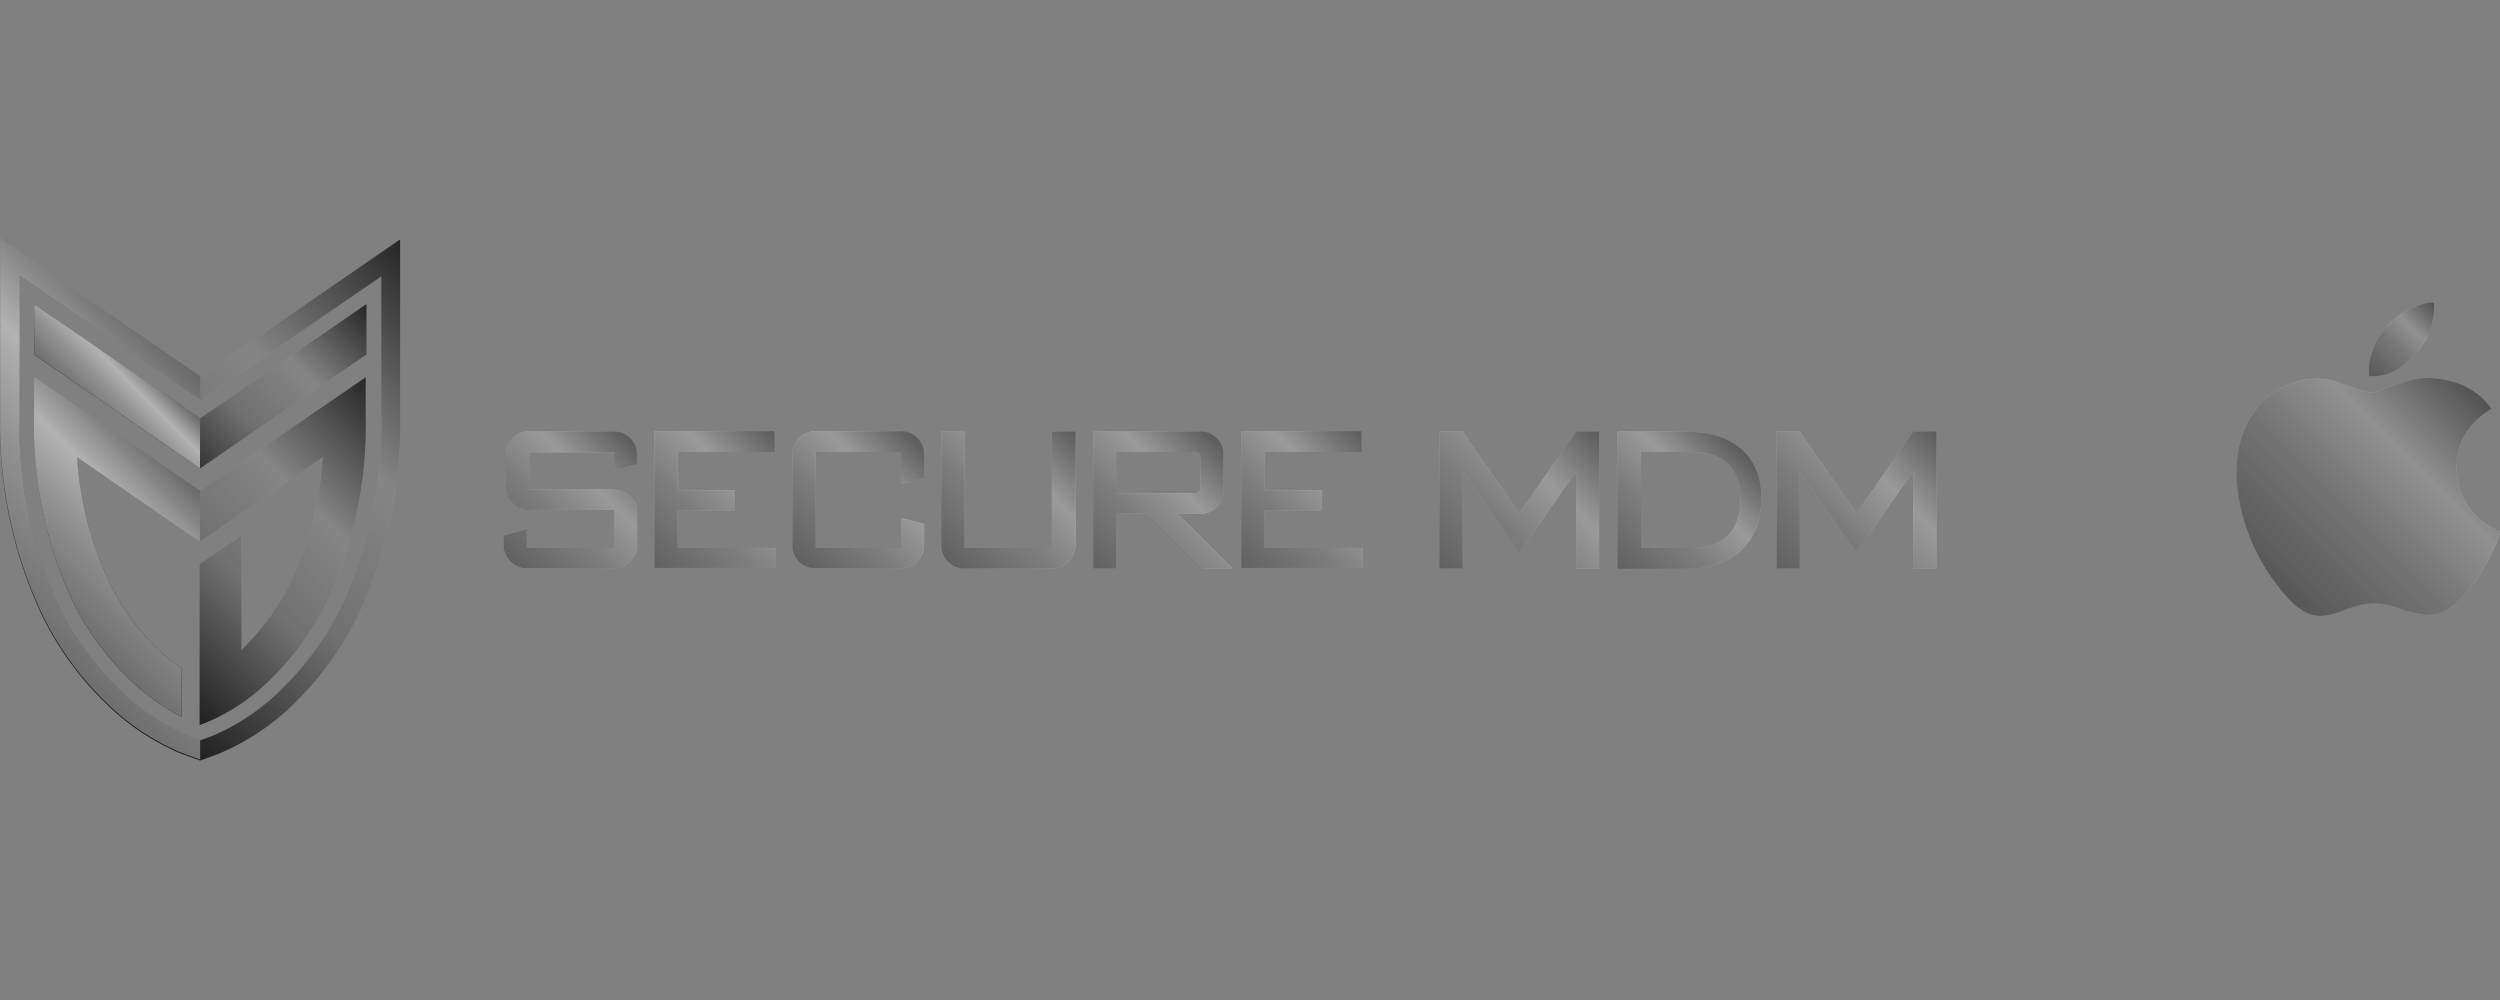 <svg xmlns="http://www.w3.org/2000/svg" xmlns:xlink="http://www.w3.org/1999/xlink" id="Capa_1" data-name="Capa 1" viewBox="0 0 250 100"><rect x="0" y="0" width="250" height="100" fill="#808080" stroke="none"/><defs><style>.cls-1{fill:none;}.cls-2{fill:url(#Degradado_sin_nombre_26);}.cls-3{fill:url(#Degradado_sin_nombre_26-2);}.cls-4{fill:url(#Degradado_sin_nombre_26-3);}.cls-5{fill:url(#Degradado_sin_nombre_64);}.cls-6{fill:url(#Degradado_sin_nombre_64-2);}.cls-7{fill:url(#Degradado_sin_nombre_64-3);}.cls-8{fill:url(#Degradado_sin_nombre_64-4);}.cls-9{fill:url(#Degradado_sin_nombre_64-5);}.cls-10{fill:url(#Degradado_sin_nombre_64-6);}.cls-11{fill:url(#Degradado_sin_nombre_64-7);}.cls-12{fill:url(#Degradado_sin_nombre_64-8);}.cls-13{fill:url(#Degradado_sin_nombre_64-9);}.cls-14{fill:url(#Degradado_sin_nombre_64-10);}.cls-15{fill:url(#Degradado_sin_nombre_64-11);}.cls-16{fill:url(#Degradado_sin_nombre_64-12);}.cls-17{opacity:0.33;}.cls-18{fill:#161514;}.cls-19{opacity:0.43;}.cls-20{fill:url(#Degradado_sin_nombre_64-13);}.cls-21{fill:url(#Degradado_sin_nombre_64-14);}</style><linearGradient id="Degradado_sin_nombre_26" x1="1025.35" y1="-140.47" x2="1052.28" y2="-167.41" gradientUnits="userSpaceOnUse"><stop offset="0" stop-color="#161514"></stop><stop offset="0.39" stop-color="#9e9d9e"></stop><stop offset="0.66" stop-color="#bcbcbc"></stop><stop offset="1" stop-color="#2e2e2e"></stop></linearGradient><linearGradient id="Degradado_sin_nombre_26-2" x1="1029.26" y1="-159.47" x2="1048.37" y2="-178.58" xlink:href="#Degradado_sin_nombre_26"></linearGradient><linearGradient id="Degradado_sin_nombre_26-3" x1="1019.86" y1="-141.15" x2="1057.77" y2="-179.05" xlink:href="#Degradado_sin_nombre_26"></linearGradient><linearGradient id="Degradado_sin_nombre_64" x1="1024.07" y1="-141.76" x2="1037" y2="-154.69" gradientUnits="userSpaceOnUse"><stop offset="0" stop-color="#9b9a9a"></stop><stop offset="0.39" stop-color="#cecece"></stop><stop offset="0.66" stop-color="#fff"></stop><stop offset="1" stop-color="#919191"></stop></linearGradient><linearGradient id="Degradado_sin_nombre_64-2" x1="1027.96" y1="-160.76" x2="1033.07" y2="-165.87" xlink:href="#Degradado_sin_nombre_64"></linearGradient><linearGradient id="Degradado_sin_nombre_64-3" x1="1018.94" y1="-142.07" x2="1039.97" y2="-163.1" xlink:href="#Degradado_sin_nombre_64"></linearGradient><linearGradient id="Degradado_sin_nombre_64-4" x1="1069.77" y1="-145.8" x2="1081.96" y2="-157.99" xlink:href="#Degradado_sin_nombre_64"></linearGradient><linearGradient id="Degradado_sin_nombre_64-5" x1="1083.87" y1="-145.49" x2="1096.74" y2="-158.36" xlink:href="#Degradado_sin_nombre_64"></linearGradient><linearGradient id="Degradado_sin_nombre_64-6" x1="1098.6" y1="-145.9" x2="1110.69" y2="-157.99" xlink:href="#Degradado_sin_nombre_64"></linearGradient><linearGradient id="Degradado_sin_nombre_64-7" x1="1113.2" y1="-146.18" x2="1126.09" y2="-159.06" xlink:href="#Degradado_sin_nombre_64"></linearGradient><linearGradient id="Degradado_sin_nombre_64-8" x1="1128.2" y1="-145.04" x2="1140.89" y2="-157.73" xlink:href="#Degradado_sin_nombre_64"></linearGradient><linearGradient id="Degradado_sin_nombre_64-9" x1="1142.53" y1="-145.49" x2="1155.39" y2="-158.36" xlink:href="#Degradado_sin_nombre_64"></linearGradient><linearGradient id="Degradado_sin_nombre_64-10" x1="1163.32" y1="-144.54" x2="1178.15" y2="-159.36" xlink:href="#Degradado_sin_nombre_64"></linearGradient><linearGradient id="Degradado_sin_nombre_64-11" x1="1179.77" y1="-145.9" x2="1191.94" y2="-158.06" xlink:href="#Degradado_sin_nombre_64"></linearGradient><linearGradient id="Degradado_sin_nombre_64-12" x1="1197.04" y1="-144.54" x2="1211.87" y2="-159.36" xlink:href="#Degradado_sin_nombre_64"></linearGradient><linearGradient id="Degradado_sin_nombre_64-13" x1="1246.38" y1="-143.36" x2="1266.13" y2="-163.11" xlink:href="#Degradado_sin_nombre_64"></linearGradient><linearGradient id="Degradado_sin_nombre_64-14" x1="1255.48" y1="-164.46" x2="1262.44" y2="-171.42" xlink:href="#Degradado_sin_nombre_64"></linearGradient></defs><rect class="cls-1" width="2" height="2"></rect><rect class="cls-1" y="98" width="2" height="2"></rect><rect class="cls-1" x="248" y="98" width="2" height="2"></rect><rect class="cls-1" x="248" width="2" height="2"></rect><path class="cls-2" d="M1038.82-152.87l-16.6-11.41v3.94A41.5,41.5,0,0,0,1026-142a28.25,28.25,0,0,0,5.62,7.83,22.39,22.39,0,0,0,5.35,3.9v-4.83a19.53,19.53,0,0,1-2.47-2,24,24,0,0,1-4.78-6.68,34.69,34.69,0,0,1-3.21-12.45l8.64,5.94h0l3.66,2.51h0l3.65-2.51h0l8.64-5.94a34.49,34.49,0,0,1-3.21,12.45,23.76,23.76,0,0,1-4.78,6.68l-.16.16v-11.45l-.17.12h0l-4,2.73v13.55h0v2.54l.71-.27a20.19,20.19,0,0,0,6.48-4.41,28,28,0,0,0,5.61-7.83,41.36,41.36,0,0,0,3.79-18.31v-3.94Z" transform="translate(-1018.81 201.95)"></path><path class="cls-3" d="M1038.82-160.12l-16.6-11.41v3.93c0,.37,0,.74,0,1.1l4.29,2.95h0l8.64,5.94h0l3.65,2.51h0l3.65-2.51h0l4-2.73,9-6.16c0-.36,0-.73,0-1.1v-3.93Z" transform="translate(-1018.81 201.95)"></path><path class="cls-4" d="M1038.82-125.9l-1.89-.69a23.84,23.84,0,0,1-7.67-5.17,31.37,31.37,0,0,1-6.3-8.77,44.71,44.71,0,0,1-4.14-19.81v-6.79c0-.15,0-.31,0-.47V-178l20,13.75,20-13.75v7.26h0v10.4a44.84,44.84,0,0,1-4.14,19.81,31.58,31.58,0,0,1-6.3,8.77,23.63,23.63,0,0,1-7.68,5.17Zm-18.07-48.43v14a42.93,42.93,0,0,0,3.94,19,29.52,29.52,0,0,0,5.91,8.23,21.75,21.75,0,0,0,7,4.75l1.22.44,1.22-.44a21.88,21.88,0,0,0,7-4.75,29.52,29.52,0,0,0,5.91-8.23,42.79,42.79,0,0,0,4-19v-14l-18.07,12.42Z" transform="translate(-1018.81 201.95)"></path><path class="cls-5" d="M1038.82-152.87h0l-16.6-11.41v3.94A41.36,41.36,0,0,0,1026-142a28.25,28.25,0,0,0,5.62,7.83,22.39,22.39,0,0,0,5.35,3.9v-4.83a18.85,18.85,0,0,1-2.47-2,23.76,23.76,0,0,1-4.78-6.68,34.49,34.49,0,0,1-3.21-12.45l8.64,5.94h0l3.65,2.51h0Z" transform="translate(-1018.81 201.95)"></path><path class="cls-6" d="M1038.82-160.12h0l-16.59-11.41v3.93c0,.37,0,.74,0,1.1l4.29,2.95h0l8.64,5.94h0l3.65,2.51h0Z" transform="translate(-1018.81 201.95)"></path><path class="cls-7" d="M1038.82-128h0l-1.21-.44a21.75,21.75,0,0,1-7-4.75,29.52,29.52,0,0,1-5.91-8.23,42.79,42.79,0,0,1-3.94-19v-6.8c0-.15,0-.31,0-.46v-6.73l18.07,12.42h0v-2.35h0l-20-13.75v17.66a44.71,44.71,0,0,0,4.15,19.81,31.34,31.34,0,0,0,6.29,8.77,23.83,23.83,0,0,0,7.68,5.17l1.88.69h0Z" transform="translate(-1018.81 201.95)"></path><path class="cls-8" d="M1072-158.79h7.93a2.32,2.32,0,0,1,2.59,2.23v1l-2.29.65v-1.81h-8.51V-153h8.16c1.4,0,2.64.77,2.64,2.2v3.41a2.32,2.32,0,0,1-2.59,2.25h-8.16a2.31,2.31,0,0,1-2.59-2.25v-1l2.31-.65v1.88h8.72v-3.8H1072a2.31,2.31,0,0,1-2.59-2.25v-3.36A2.3,2.3,0,0,1,1072-158.79Z" transform="translate(-1018.81 201.95)"></path><path class="cls-9" d="M1096.3-156.75h-9.74v3.83h5.75v2h-5.75v3.76h9.85v2h-12.16v-13.68h12Z" transform="translate(-1018.81 201.95)"></path><path class="cls-10" d="M1108.91-156.75h-8.53v9.6h8.53v-3l2.31.6v2.18a2.31,2.31,0,0,1-2.59,2.23h-8a2.29,2.29,0,0,1-2.58-2.23v-9.22a2.3,2.3,0,0,1,2.58-2.23h8a2.32,2.32,0,0,1,2.59,2.23v2.48l-2.31.53Z" transform="translate(-1018.81 201.95)"></path><path class="cls-11" d="M1115.26-147.15H1124v-11.64h2.36v11.43a2.35,2.35,0,0,1-2.64,2.25h-8.18a2.32,2.32,0,0,1-2.6-2.25v-11.43h2.32Z" transform="translate(-1018.81 201.95)"></path><path class="cls-12" d="M1142.08-145.11h-2.93l-5.46-5.47h-3.27v5.47h-2.29v-13.68h10.44a2.3,2.3,0,0,1,2.58,2.23v3.73a2.3,2.3,0,0,1-2.58,2.25h-2Zm-3.88-11.64h-7.78v4.13h7.71c.49,0,.72-.17.72-.58v-3C1138.85-156.56,1138.69-156.75,1138.2-156.75Z" transform="translate(-1018.81 201.95)"></path><path class="cls-13" d="M1155-156.75h-9.75v3.83H1151v2h-5.76v3.76h9.85v2h-12.15v-13.68h12Z" transform="translate(-1018.81 201.95)"></path><path class="cls-14" d="M1165.07-154.82v9.71h-2.32v-13.68h2.32l5.66,8.19,5.69-8.19h2.3v13.68h-2.3v-9.71l-5.7,8.16Z" transform="translate(-1018.81 201.95)"></path><path class="cls-15" d="M1180.57-158.79h6.72c5.15,0,7.66,2.69,7.66,6.72s-2.48,6.94-7.44,7h-6.94Zm12.29,6.75c0-2.64-1.25-4.71-4.87-4.71h-5.08v9.6h5.25C1191.52-147.15,1192.9-149.38,1192.86-152Z" transform="translate(-1018.81 201.95)"></path><path class="cls-16" d="M1198.79-154.82v9.71h-2.32v-13.68h2.32l5.66,8.19,5.68-8.19h2.31v13.68h-2.31v-9.71l-5.7,8.16Z" transform="translate(-1018.81 201.95)"></path><g class="cls-17"><path class="cls-18" d="M1038.82-152.87l-16.6-11.41v3.94A41.5,41.5,0,0,0,1026-142a28.25,28.25,0,0,0,5.62,7.83,22.39,22.39,0,0,0,5.35,3.9v-4.83a19.53,19.53,0,0,1-2.47-2,24,24,0,0,1-4.78-6.68,34.69,34.69,0,0,1-3.21-12.45l8.64,5.94h0l3.66,2.51h0l3.65-2.51h0l8.64-5.94a34.49,34.49,0,0,1-3.21,12.45,23.76,23.76,0,0,1-4.78,6.68l-.16.16v-11.45l-.17.12h0l-4,2.73v13.55h0v2.54l.71-.27a20.19,20.19,0,0,0,6.48-4.41,28,28,0,0,0,5.61-7.83,41.36,41.36,0,0,0,3.79-18.31v-3.94Z" transform="translate(-1018.81 201.95)"></path><path class="cls-18" d="M1038.82-160.12l-16.6-11.41v3.93c0,.37,0,.74,0,1.1l4.29,2.95h0l8.64,5.94h0l3.65,2.51h0l3.65-2.51h0l4-2.73,9-6.16c0-.36,0-.73,0-1.1v-3.93Z" transform="translate(-1018.81 201.95)"></path><path class="cls-18" d="M1038.82-125.9l-1.89-.69a23.84,23.84,0,0,1-7.67-5.17,31.37,31.37,0,0,1-6.3-8.77,44.71,44.71,0,0,1-4.14-19.81v-6.79c0-.15,0-.31,0-.47V-178l20,13.75,20-13.75v7.26h0v10.4a44.84,44.84,0,0,1-4.14,19.81,31.58,31.58,0,0,1-6.3,8.77,23.63,23.63,0,0,1-7.68,5.17Zm-18.07-48.43v14a42.93,42.93,0,0,0,3.94,19,29.52,29.52,0,0,0,5.91,8.23,21.75,21.75,0,0,0,7,4.75l1.22.44,1.22-.44a21.88,21.88,0,0,0,7-4.75,29.52,29.52,0,0,0,5.91-8.23,42.79,42.79,0,0,0,4-19v-14l-18.07,12.42Z" transform="translate(-1018.81 201.95)"></path><path class="cls-18" d="M1038.82-152.87h0l-16.6-11.41v3.94A41.36,41.36,0,0,0,1026-142a28.25,28.25,0,0,0,5.62,7.83,22.39,22.39,0,0,0,5.35,3.9v-4.83a18.85,18.85,0,0,1-2.47-2,23.76,23.76,0,0,1-4.78-6.68,34.49,34.49,0,0,1-3.21-12.45l8.64,5.94h0l3.65,2.51h0Z" transform="translate(-1018.81 201.95)"></path><path class="cls-18" d="M1038.82-160.12h0l-16.59-11.41v3.93c0,.37,0,.74,0,1.1l4.29,2.95h0l8.64,5.94h0l3.65,2.51h0Z" transform="translate(-1018.81 201.95)"></path><path class="cls-18" d="M1038.82-128h0l-1.21-.44a21.75,21.75,0,0,1-7-4.75,29.52,29.52,0,0,1-5.91-8.23,42.79,42.79,0,0,1-3.94-19v-6.8c0-.15,0-.31,0-.46v-6.73l18.07,12.42h0v-2.35h0l-20-13.75v17.66a44.71,44.71,0,0,0,4.15,19.81,31.34,31.34,0,0,0,6.29,8.77,23.83,23.83,0,0,0,7.68,5.17l1.88.69h0Z" transform="translate(-1018.81 201.95)"></path></g><g class="cls-19"><path class="cls-18" d="M1072-158.79h7.93a2.32,2.32,0,0,1,2.59,2.23v1l-2.29.65v-1.81h-8.51V-153h8.16c1.4,0,2.64.77,2.64,2.2v3.41a2.32,2.32,0,0,1-2.59,2.25h-8.16a2.31,2.31,0,0,1-2.59-2.25v-1l2.31-.65v1.88h8.72v-3.8H1072a2.31,2.31,0,0,1-2.59-2.25v-3.36A2.3,2.3,0,0,1,1072-158.79Z" transform="translate(-1018.81 201.95)"></path><path class="cls-18" d="M1096.3-156.75h-9.74v3.83h5.75v2h-5.75v3.76h9.85v2h-12.16v-13.68h12Z" transform="translate(-1018.81 201.95)"></path><path class="cls-18" d="M1108.91-156.75h-8.53v9.6h8.53v-3l2.31.6v2.18a2.31,2.31,0,0,1-2.59,2.23h-8a2.29,2.29,0,0,1-2.58-2.23v-9.22a2.3,2.3,0,0,1,2.58-2.23h8a2.32,2.32,0,0,1,2.59,2.23v2.48l-2.31.53Z" transform="translate(-1018.81 201.95)"></path><path class="cls-18" d="M1115.26-147.15H1124v-11.64h2.36v11.43a2.35,2.35,0,0,1-2.64,2.25h-8.18a2.32,2.32,0,0,1-2.6-2.25v-11.43h2.32Z" transform="translate(-1018.81 201.95)"></path><path class="cls-18" d="M1142.08-145.11h-2.93l-5.46-5.47h-3.27v5.47h-2.29v-13.68h10.44a2.3,2.3,0,0,1,2.58,2.23v3.73a2.3,2.3,0,0,1-2.58,2.25h-2Zm-3.88-11.64h-7.78v4.13h7.71c.49,0,.72-.17.72-.58v-3C1138.85-156.56,1138.69-156.75,1138.2-156.75Z" transform="translate(-1018.81 201.95)"></path><path class="cls-18" d="M1155-156.75h-9.75v3.83H1151v2h-5.76v3.76h9.85v2h-12.15v-13.68h12Z" transform="translate(-1018.81 201.95)"></path><path class="cls-18" d="M1165.07-154.82v9.71h-2.32v-13.68h2.32l5.66,8.19,5.69-8.19h2.3v13.68h-2.3v-9.71l-5.7,8.16Z" transform="translate(-1018.81 201.95)"></path><path class="cls-18" d="M1180.57-158.79h6.72c5.15,0,7.66,2.69,7.66,6.72s-2.48,6.94-7.44,7h-6.94Zm12.29,6.75c0-2.64-1.25-4.71-4.87-4.71h-5.08v9.6h5.25C1191.52-147.15,1192.9-149.38,1192.86-152Z" transform="translate(-1018.81 201.95)"></path><path class="cls-18" d="M1198.79-154.82v9.71h-2.32v-13.68h2.32l5.66,8.19,5.68-8.19h2.31v13.68h-2.31v-9.71l-5.7,8.16Z" transform="translate(-1018.81 201.95)"></path></g><path class="cls-20" d="M1268-161.12l-.74.51a6.94,6.94,0,0,0-2,2.18,6.16,6.16,0,0,0-.72,2.22,7.44,7.44,0,0,0,.18,2.93,6.43,6.43,0,0,0,1.81,3,7.41,7.41,0,0,0,2.18,1.49l.09,0c0,.06,0,.12,0,.17a18.3,18.3,0,0,1-3,5.48,11.34,11.34,0,0,1-1.45,1.57,4.54,4.54,0,0,1-1.83,1,3.92,3.92,0,0,1-1.77,0A9.93,9.93,0,0,1,1259-141a8.43,8.43,0,0,0-1.78-.51,5.76,5.76,0,0,0-2.07,0,9.24,9.24,0,0,0-1.79.54,11,11,0,0,1-1.69.53,3.41,3.41,0,0,1-2.64-.49,7,7,0,0,1-1.41-1.19,21.24,21.24,0,0,1-1.77-2.24,19,19,0,0,1-2.33-4.6,18.62,18.62,0,0,1-.86-3.36,15.48,15.48,0,0,1-.18-3,10.4,10.4,0,0,1,.92-4,8.23,8.23,0,0,1,2.58-3.21,7.76,7.76,0,0,1,3.6-1.49,6.22,6.22,0,0,1,2.81.25l1.82.62a9.38,9.38,0,0,0,1.37.41,1.23,1.23,0,0,0,.63,0c.65-.17,1.28-.4,1.91-.63a16.43,16.43,0,0,1,2.07-.62,7,7,0,0,1,2.42-.09,9.88,9.88,0,0,1,2.26.58,7,7,0,0,1,3,2.31Z" transform="translate(-1018.81 201.95)"></path><path class="cls-21" d="M1262.19-171.67a4.55,4.55,0,0,1,0,1,6.7,6.7,0,0,1-1.74,4,7.58,7.58,0,0,1-2,1.71,4.91,4.91,0,0,1-2,.63c-.23,0-.47,0-.72,0a1,1,0,0,1,0-.15,5.21,5.21,0,0,1,.29-2.29,7.19,7.19,0,0,1,4.09-4.42,7.08,7.08,0,0,1,1.7-.5Z" transform="translate(-1018.81 201.95)"></path><g class="cls-19"><path d="M1268-161.12l-.74.51a6.94,6.94,0,0,0-2,2.18,6.16,6.16,0,0,0-.72,2.22,7.44,7.44,0,0,0,.18,2.93,6.43,6.43,0,0,0,1.81,3,7.41,7.41,0,0,0,2.18,1.49l.09,0c0,.06,0,.12,0,.17a18.3,18.3,0,0,1-3,5.48,11.34,11.34,0,0,1-1.45,1.57,4.54,4.54,0,0,1-1.83,1,3.92,3.92,0,0,1-1.77,0A9.93,9.93,0,0,1,1259-141a8.43,8.43,0,0,0-1.78-.51,5.76,5.76,0,0,0-2.07,0,9.24,9.24,0,0,0-1.79.54,11,11,0,0,1-1.69.53,3.41,3.41,0,0,1-2.64-.49,7,7,0,0,1-1.41-1.19,21.24,21.24,0,0,1-1.77-2.24,19,19,0,0,1-2.33-4.6,18.62,18.62,0,0,1-.86-3.36,15.48,15.48,0,0,1-.18-3,10.4,10.4,0,0,1,.92-4,8.23,8.23,0,0,1,2.58-3.21,7.76,7.76,0,0,1,3.6-1.49,6.22,6.22,0,0,1,2.81.25l1.82.62a9.38,9.38,0,0,0,1.37.41,1.23,1.23,0,0,0,.63,0c.65-.17,1.28-.4,1.91-.63a16.43,16.43,0,0,1,2.07-.62,7,7,0,0,1,2.42-.09,9.88,9.88,0,0,1,2.26.58,7,7,0,0,1,3,2.31Z" transform="translate(-1018.81 201.95)"></path><path d="M1262.19-171.67a4.55,4.55,0,0,1,0,1,6.7,6.7,0,0,1-1.74,4,7.58,7.58,0,0,1-2,1.71,4.91,4.91,0,0,1-2,.63c-.23,0-.47,0-.72,0a1,1,0,0,1,0-.15,5.21,5.21,0,0,1,.29-2.29,7.19,7.19,0,0,1,4.09-4.42,7.08,7.08,0,0,1,1.7-.5Z" transform="translate(-1018.81 201.95)"></path></g></svg>